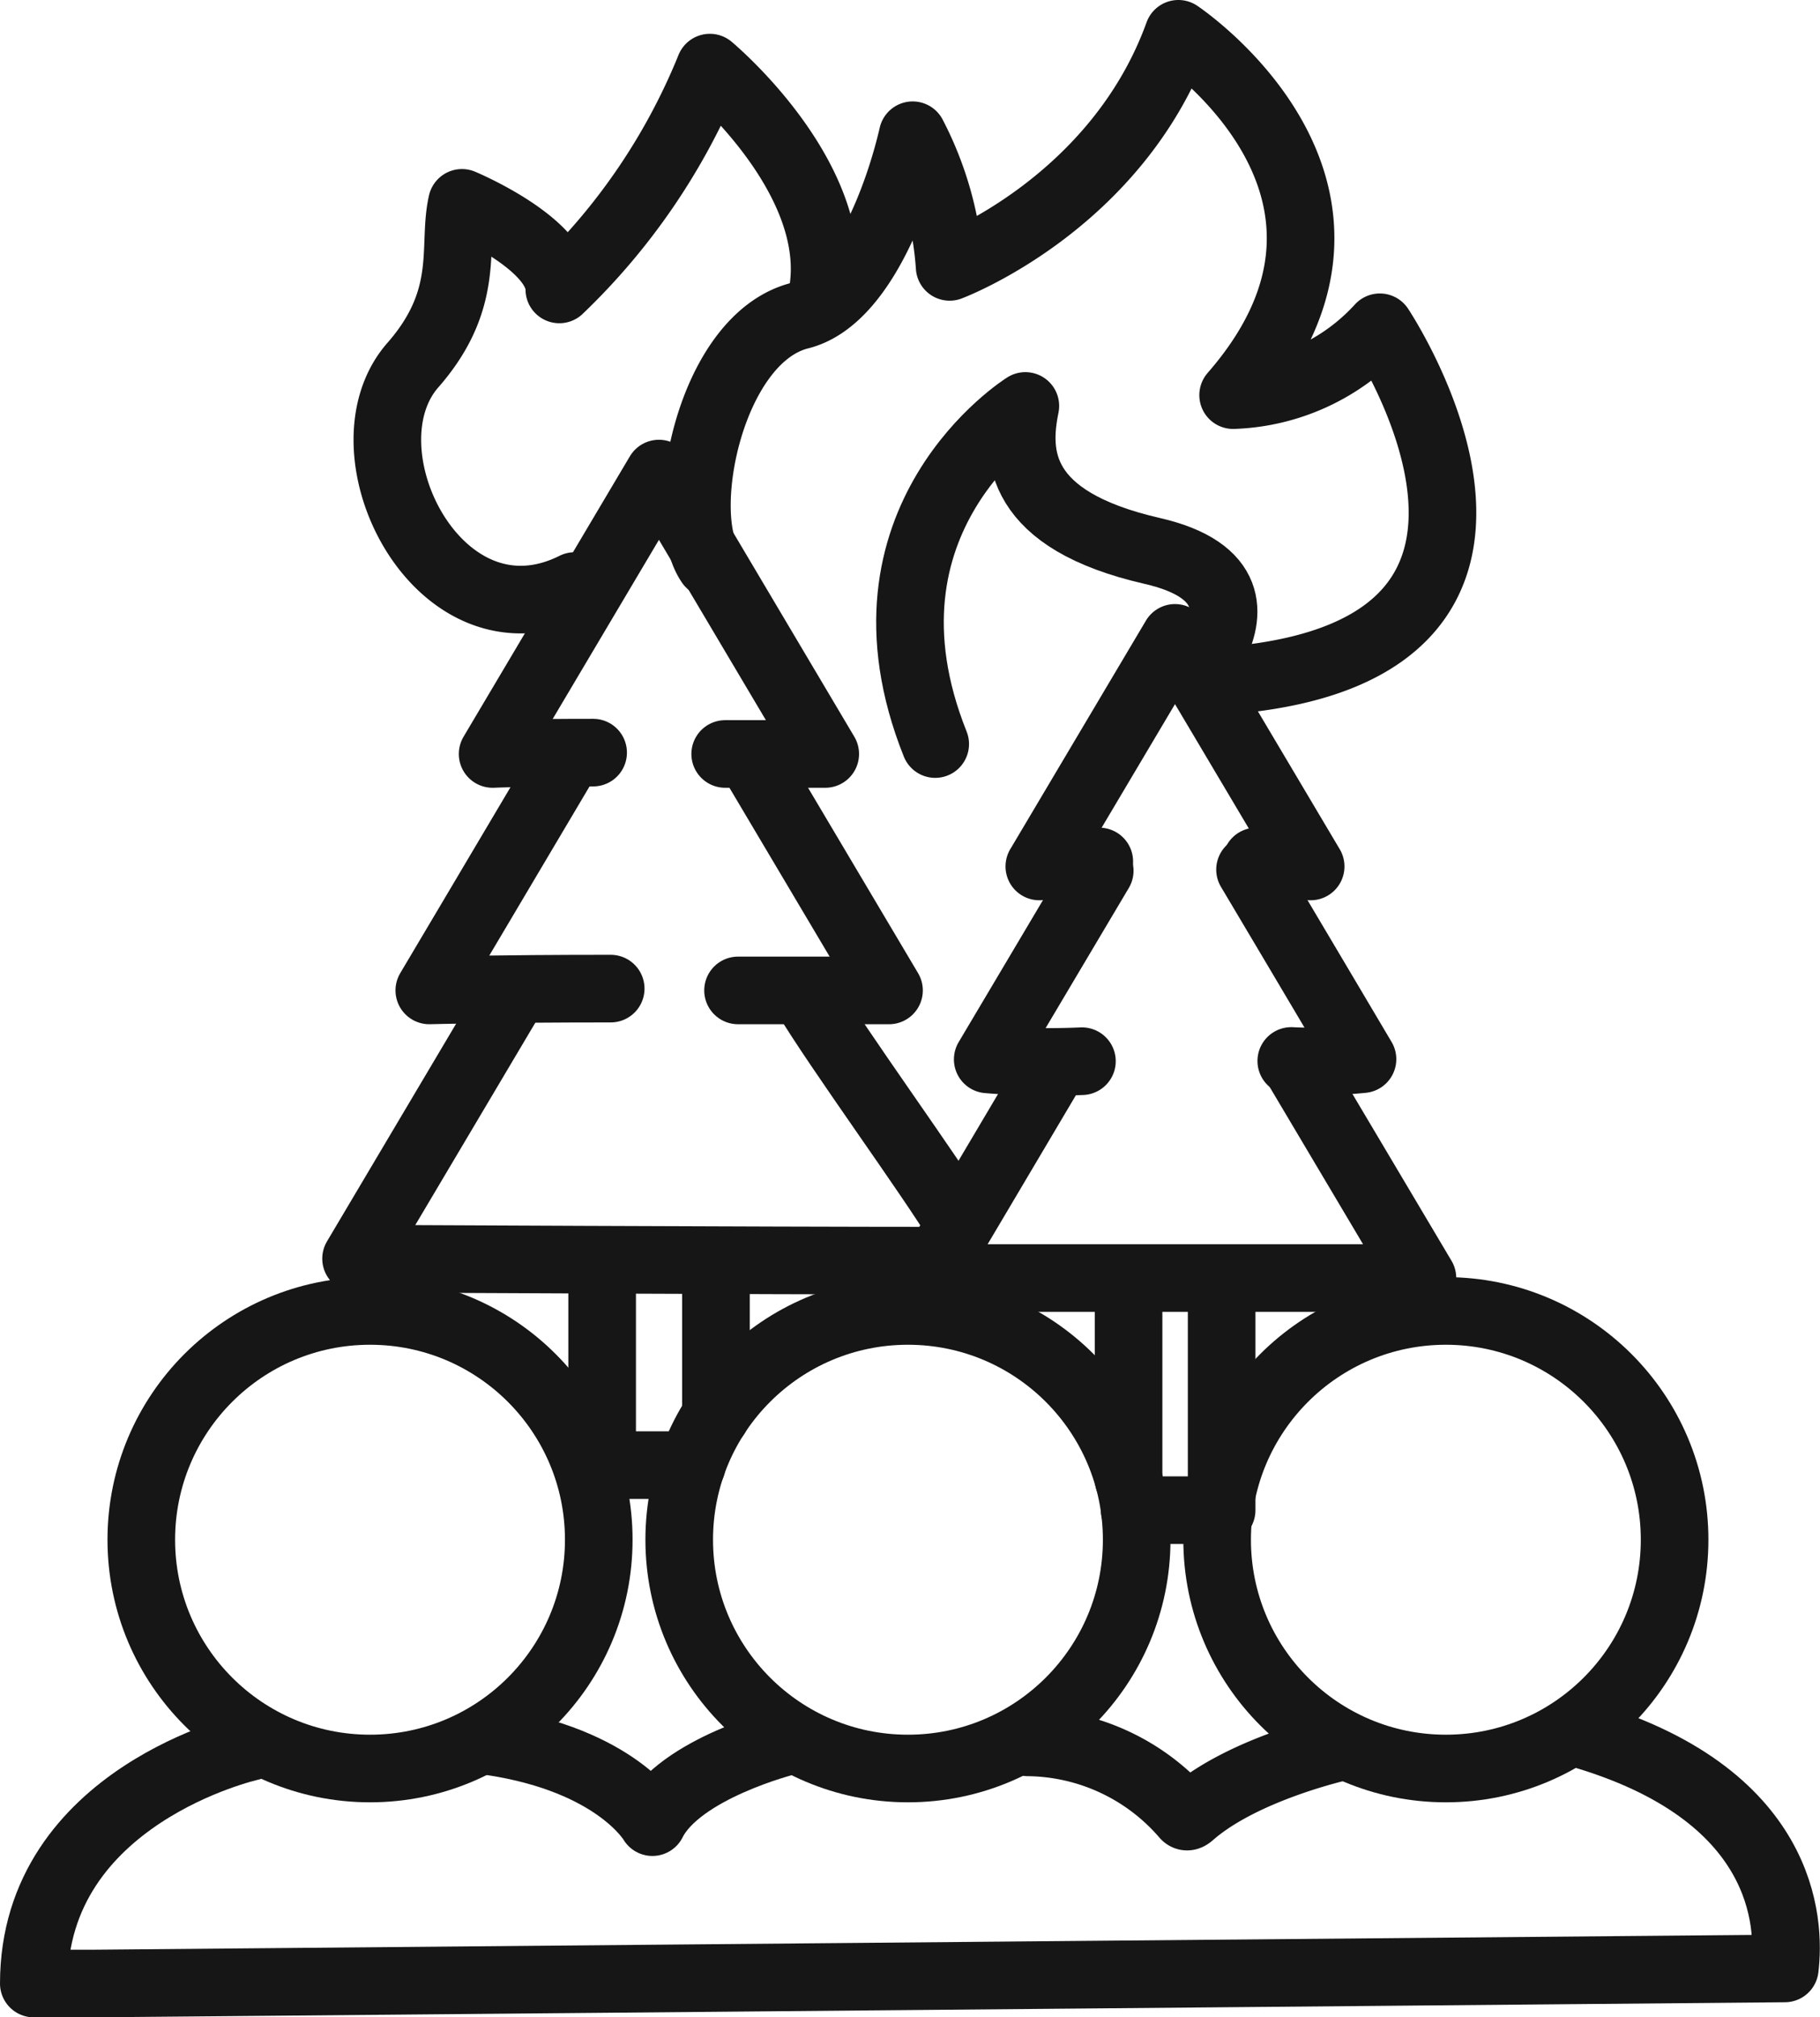 <svg xmlns="http://www.w3.org/2000/svg" width="80.762" height="89.5" viewBox="0 0 80.762 89.5">
  <g id="Group_1611" data-name="Group 1611" transform="translate(-592.08 2606.147)">
    <g id="Group_438_10_" transform="translate(-867.714 -3957.578)">
      <g id="Group_412_10_" transform="translate(415.214 61.161)">
        <circle id="Ellipse_32_10_" cx="10.15" cy="10.15" r="10.15" stroke-width="3" transform="translate(1050.85 1348.43)" stroke="#161616" stroke-linecap="round" stroke-linejoin="round" fill="none"/>
        <circle id="Ellipse_33_10_" cx="10.15" cy="10.15" r="10.15" stroke-width="3" transform="translate(1074.72 1348.43)" stroke="#161616" stroke-linecap="round" stroke-linejoin="round" fill="none"/>
        <circle id="Ellipse_34_10_" cx="10.15" cy="10.15" r="10.15" stroke-width="3" transform="translate(1098.59 1348.43)" stroke="#161616" stroke-linecap="round" stroke-linejoin="round" fill="none"/>
        <path id="Path_370_10_" d="M1055.68,1367.77s-9.6,2.15-9.6,10.5h2.59l75.11-.67c.24-1.98.08-7.78-9.17-10.43" fill="none" stroke="#161616" stroke-linecap="round" stroke-linejoin="round" stroke-width="3"/>
        <path id="Path_371_10_" d="M1104.09,1367.77s-4.3.95-6.64,2.98c-.1.09-.2.17-.29.06a9.321,9.321,0,0,0-6.96-3.24" fill="none" stroke="#161616" stroke-linecap="round" stroke-linejoin="round" stroke-width="3"/>
        <path id="Path_372_10_" d="M1079.5,1367.53s-4.77,1.19-5.97,3.58c0,0-1.57-2.74-7.16-3.58" fill="none" stroke="#161616" stroke-linecap="round" stroke-linejoin="round" stroke-width="3"/>
      </g>
    </g>
    <g id="Group_1590" data-name="Group 1590" transform="translate(-454 -3948.147)">
      <path id="Path_1531" data-name="Path 1531" d="M1077.58,1367c-1.51-2.19,0-10,4-11,2.74-.69,4.4-5.4,5-8a14.771,14.771,0,0,1,1.64,5.84s7.41-2.77,10.15-10.34c0,0,10.37,6.92,2.43,16.03a9.224,9.224,0,0,0,6.51-3.01s9.45,14.19-6.5,15.65" fill="none" stroke="#161616" stroke-linecap="round" stroke-linejoin="round" stroke-miterlimit="10" stroke-width="3"/>
      <path id="Path_1532" data-name="Path 1532" d="M1099.91,1370.77c.77-1.46,1.01-3.48-2.71-4.33-5.97-1.37-6.07-4.24-5.62-6.43,0,0-8,5-4,15" fill="none" stroke="#161616" stroke-linecap="round" stroke-linejoin="round" stroke-miterlimit="10" stroke-width="3"/>
      <path id="Path_1533" data-name="Path 1533" d="M1071.58,1368c-6,3-10.51-6-7.18-9.8,2.61-2.98,1.74-5.28,2.18-7.2,0,0,4.32,1.8,4.32,3.84a28.349,28.349,0,0,0,6.68-9.84s5.89,4.9,5,10" fill="none" stroke="#161616" stroke-linecap="round" stroke-linejoin="round" stroke-miterlimit="10" stroke-width="3"/>
      <path id="Path_1534" data-name="Path 1534" d="M1072.4,1375.39c-3.29,0-4.46.06-4.46.06l7.38-12.44,7.38,12.44h-4.44" fill="none" stroke="#161616" stroke-linecap="round" stroke-linejoin="round" stroke-miterlimit="10" stroke-width="3"/>
      <path id="Path_1535" data-name="Path 1535" d="M1073.18,1385.86c-5.07,0-8.05.08-8.05.08s3.26-5.49,6.09-10.27" fill="none" stroke="#161616" stroke-linecap="round" stroke-linejoin="round" stroke-miterlimit="10" stroke-width="3"/>
      <path id="Path_1536" data-name="Path 1536" d="M1079.41,1375.63c2.84,4.79,6.12,10.31,6.12,10.31h-6.7" fill="none" stroke="#161616" stroke-linecap="round" stroke-linejoin="round" stroke-miterlimit="10" stroke-width="3"/>
      <path id="Path_1537" data-name="Path 1537" d="M1087.89,1397.93c-7.85,0-26.01-.09-26.01-.09s3.5-5.9,6.93-11.68" fill="none" stroke="#161616" stroke-linecap="round" stroke-linejoin="round" stroke-miterlimit="10" stroke-width="3"/>
      <path id="Path_1538" data-name="Path 1538" d="M1081.83,1386.15c1.39,2.34,5.66,8.19,6.83,10.17" fill="none" stroke="#161616" stroke-linecap="round" stroke-linejoin="round" stroke-miterlimit="10" stroke-width="3"/>
      <line id="Line_665" data-name="Line 665" y1="6.85" transform="translate(1077.85 1397.95)" fill="none" stroke="#161616" stroke-linecap="round" stroke-linejoin="round" stroke-miterlimit="10" stroke-width="3"/>
      <path id="Path_1539" data-name="Path 1539" d="M1072.8,1397.95V1407h3.98" fill="none" stroke="#161616" stroke-linecap="round" stroke-linejoin="round" stroke-miterlimit="10" stroke-width="3"/>
      <path id="Path_1540" data-name="Path 1540" d="M1094.86,1380.22c-2.69,0-2.66.22-2.66.22l6.02-10.14,6.02,10.14a6.506,6.506,0,0,0-2.41-.22" fill="none" stroke="#161616" stroke-linecap="round" stroke-linejoin="round" stroke-miterlimit="10" stroke-width="3"/>
      <path id="Path_1541" data-name="Path 1541" d="M1094.09,1389.08a33.065,33.065,0,0,1-4.18-.08l4.97-8.37" fill="none" stroke="#161616" stroke-linecap="round" stroke-linejoin="round" stroke-miterlimit="10" stroke-width="3"/>
      <path id="Path_1542" data-name="Path 1542" d="M1101.55,1380.58c2.32,3.9,4.99,8.41,4.99,8.41a21.274,21.274,0,0,1-3.16.08" fill="none" stroke="#161616" stroke-linecap="round" stroke-linejoin="round" stroke-miterlimit="10" stroke-width="3"/>
      <path id="Path_1543" data-name="Path 1543" d="M1103.54,1389.17c2.8,4.72,5.66,9.53,5.66,9.53h-21.93s2.86-4.81,5.65-9.53" fill="none" stroke="#161616" stroke-linecap="round" stroke-linejoin="round" stroke-miterlimit="10" stroke-width="3"/>
      <path id="Path_1544" data-name="Path 1544" d="M1100.29,1398.79V1409h-3.86" fill="none" stroke="#161616" stroke-linecap="round" stroke-linejoin="round" stroke-miterlimit="10" stroke-width="3"/>
      <line id="Line_666" data-name="Line 666" y1="8.84" transform="translate(1096.16 1398.79)" fill="none" stroke="#161616" stroke-linecap="round" stroke-linejoin="round" stroke-miterlimit="10" stroke-width="3"/>
    </g>
  </g>
</svg>
